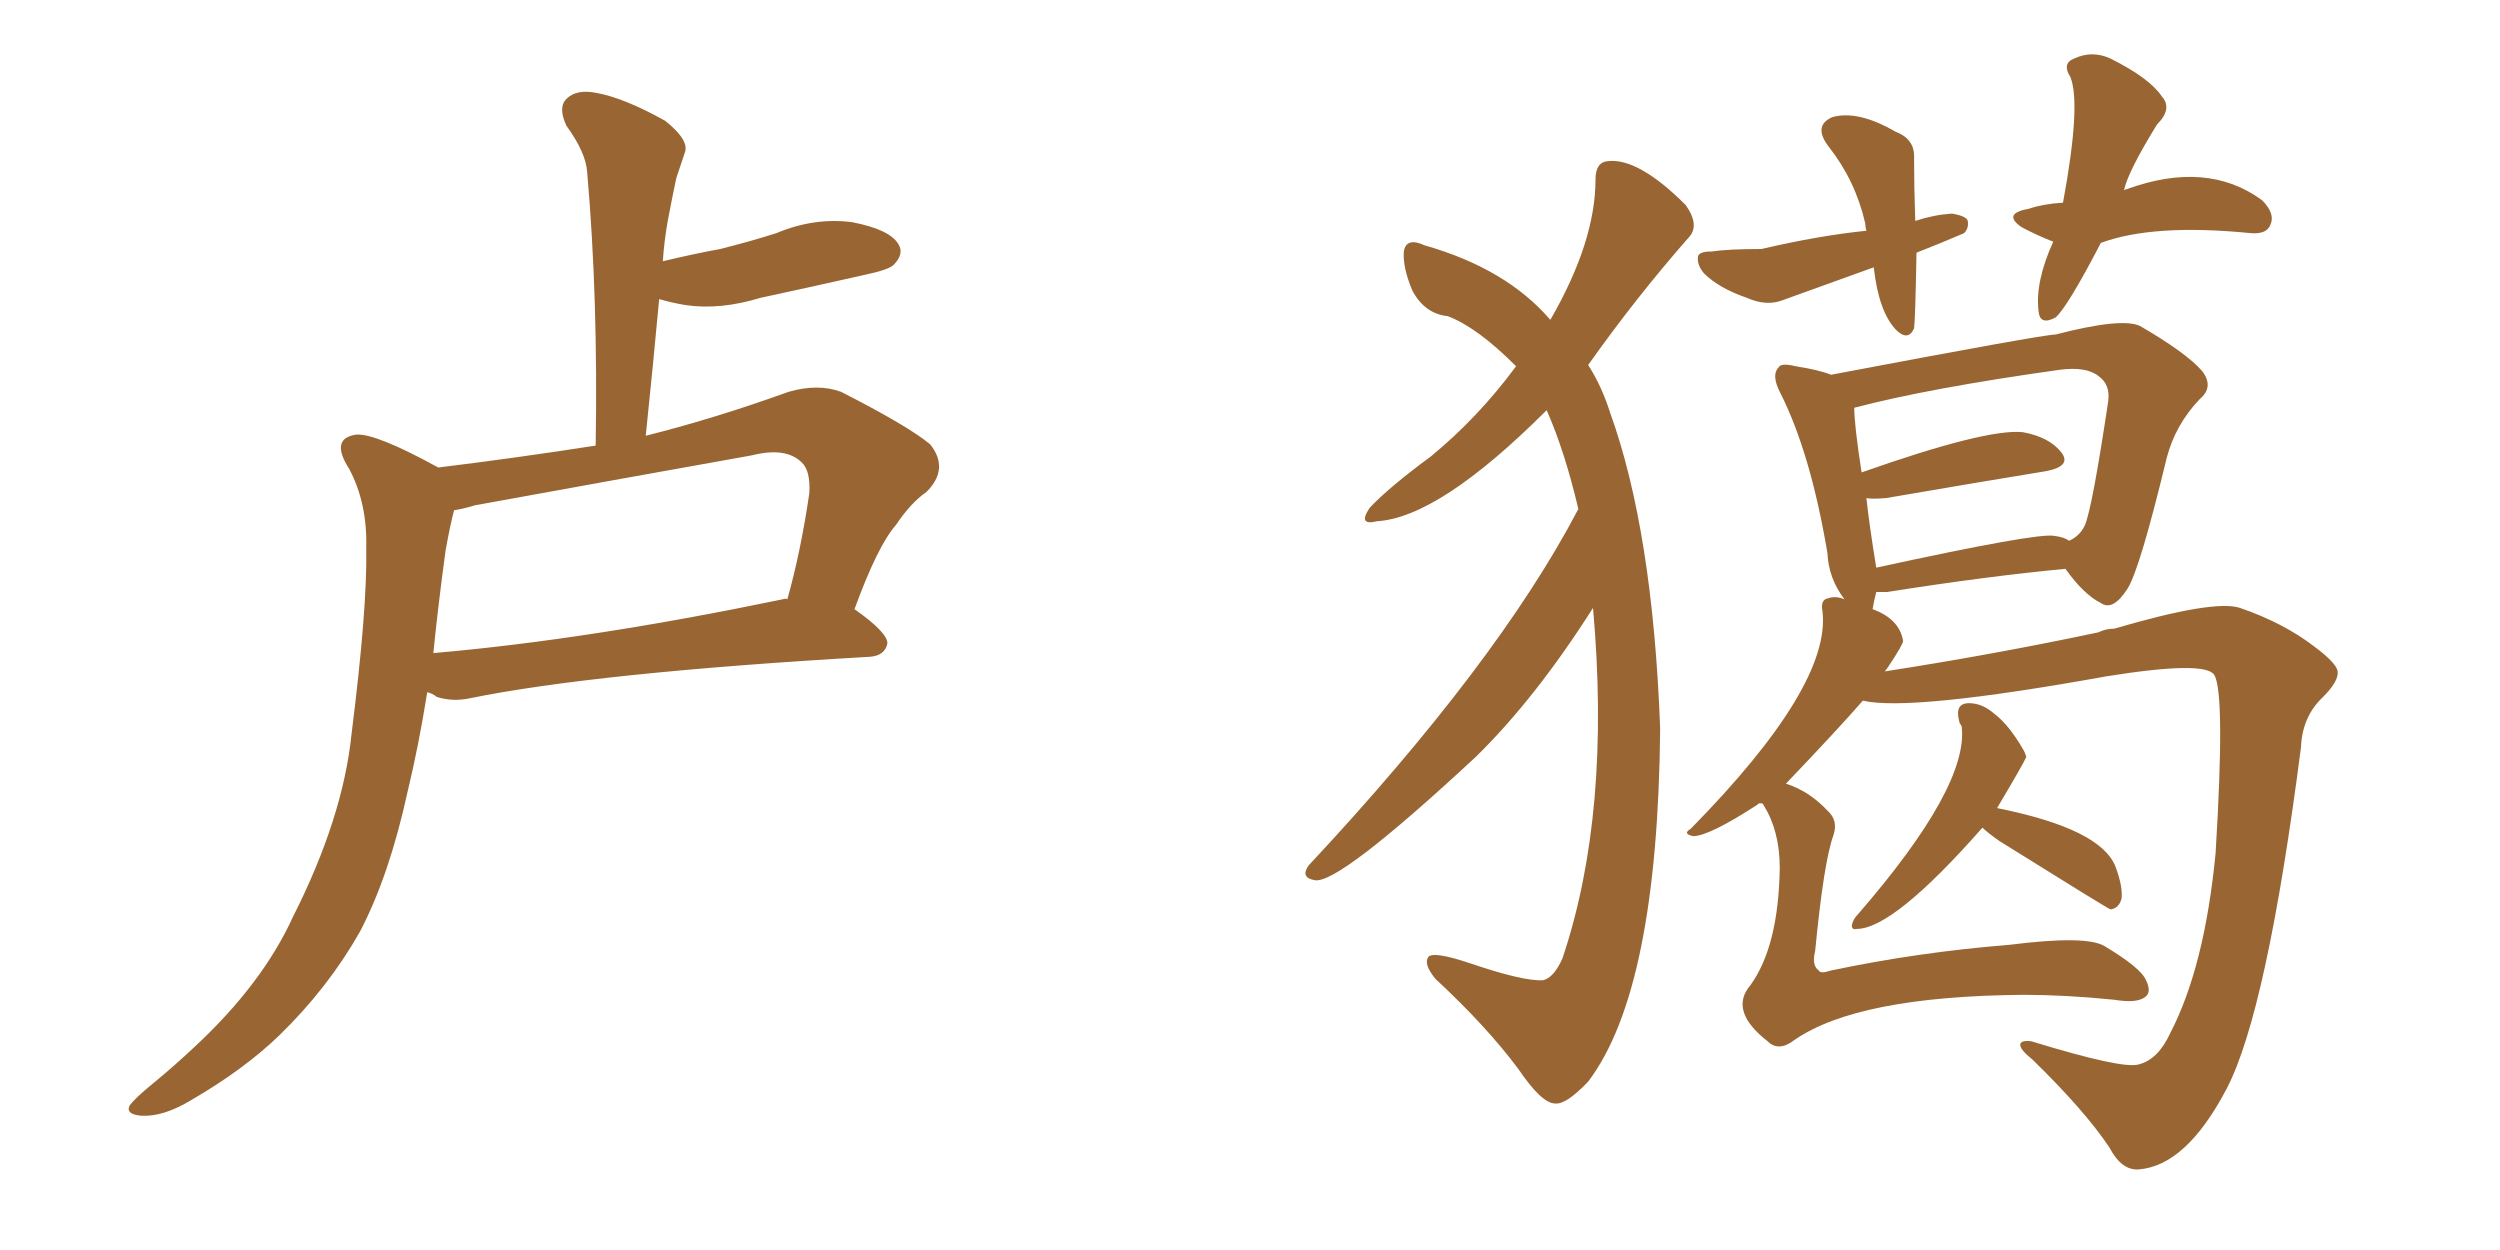 <svg xmlns="http://www.w3.org/2000/svg" xmlns:xlink="http://www.w3.org/1999/xlink" width="300" height="150"><path fill="#996633" padding="10" d="M52.59 56.10L52.59 56.10Q62.11 54.93 71.48 53.47L71.48 53.47Q71.78 35.74 70.46 20.65L70.46 20.65Q70.31 18.31 67.97 15.09L67.97 15.09Q66.94 12.89 67.97 11.87L67.97 11.87Q69.14 10.69 71.48 11.13L71.48 11.13Q74.85 11.72 79.83 14.50L79.83 14.50Q82.76 16.85 82.18 18.31L82.18 18.31Q81.74 19.63 81.15 21.39L81.15 21.39Q80.71 23.44 80.13 26.51L80.13 26.51Q79.69 29.00 79.54 31.35L79.54 31.35Q83.20 30.47 86.43 29.88L86.43 29.88Q89.94 29.00 93.16 27.98L93.16 27.98Q97.71 26.07 102.25 26.66L102.25 26.66Q106.79 27.54 107.81 29.30L107.81 29.30Q108.54 30.47 107.23 31.79L107.23 31.79Q106.64 32.37 103.86 32.96L103.86 32.96Q97.41 34.42 91.26 35.74L91.26 35.74Q86.43 37.21 82.32 36.62L82.32 36.62Q80.57 36.33 79.10 35.89L79.10 35.89Q78.37 43.80 77.49 52.29L77.49 52.29Q85.69 50.24 94.63 47.02L94.63 47.02Q98.14 46.00 100.93 47.02L100.93 47.02Q108.98 51.12 111.62 53.32L111.62 53.32Q113.96 56.25 111.18 59.03L111.18 59.03Q109.28 60.35 107.52 62.99L107.52 62.99Q105.32 65.48 102.54 73.10L102.54 73.10Q106.49 75.88 106.49 77.20L106.49 77.20Q106.20 78.66 104.44 78.81L104.44 78.81Q71.48 80.71 56.40 83.79L56.40 83.79Q54.35 84.23 52.44 83.64L52.44 83.64Q51.86 83.20 51.27 83.06L51.27 83.06Q50.24 89.50 48.93 94.92L48.93 94.92Q46.73 105.03 43.21 111.77L43.21 111.77Q39.40 118.51 33.54 124.22L33.54 124.22Q29.30 128.32 23.00 131.98L23.00 131.98Q19.63 134.03 16.99 133.89L16.99 133.89Q15.09 133.74 15.53 132.71L15.53 132.71Q16.11 131.84 18.46 129.93L18.46 129.93Q20.95 127.88 23.29 125.68L23.29 125.68Q31.49 118.07 35.16 110.01L35.16 110.01Q41.16 98.14 42.19 88.04L42.19 88.04Q44.09 72.95 43.95 65.77L43.95 65.77Q44.09 60.35 41.89 56.25L41.89 56.25Q39.55 52.59 42.77 52.15L42.77 52.15Q45.12 52.00 52.59 56.10ZM53.47 66.06L53.47 66.06L53.47 66.06Q52.59 72.51 52.00 78.37L52.00 78.37Q70.61 76.76 93.90 71.92L93.90 71.92Q94.34 71.78 94.48 71.92L94.48 71.92Q96.09 66.21 97.12 59.18L97.12 59.18Q97.27 56.54 96.24 55.52L96.24 55.52Q94.34 53.61 90.23 54.64L90.23 54.64Q73.83 57.57 56.98 60.64L56.98 60.64Q55.52 61.08 54.49 61.23L54.49 61.23Q54.05 62.84 53.47 66.06ZM229.98 30.32L229.98 30.32Q229.83 38.53 229.69 39.40L229.69 39.40Q228.96 41.02 227.49 39.55L227.49 39.55Q225.44 37.35 224.85 32.08L224.85 32.08Q219.14 34.13 213.87 36.04L213.87 36.04Q211.96 36.77 209.62 35.74L209.62 35.74Q206.25 34.57 204.49 32.81L204.49 32.81Q203.61 31.79 203.76 30.76L203.76 30.76Q203.91 30.18 205.37 30.18L205.37 30.18Q207.42 29.88 211.38 29.88L211.38 29.88Q218.26 28.27 223.97 27.69L223.97 27.69Q223.83 27.25 223.83 26.81L223.83 26.81Q222.66 21.68 219.43 17.58L219.43 17.58Q217.53 15.09 219.87 14.06L219.87 14.06Q222.95 13.18 227.49 15.82L227.49 15.82Q229.83 16.70 229.69 19.04L229.69 19.04Q229.69 22.41 229.83 26.51L229.83 26.51Q232.03 25.78 234.23 25.63L234.23 25.63Q235.99 25.93 236.13 26.51L236.13 26.51Q236.28 27.39 235.69 27.98L235.69 27.98Q232.62 29.30 229.98 30.32ZM252.10 29.15L252.10 29.15Q248.14 36.77 246.68 38.09L246.68 38.09Q244.78 39.11 244.63 37.35L244.63 37.35Q244.19 33.84 246.39 29.00L246.39 29.00Q244.48 28.27 242.58 27.25L242.58 27.25Q240.23 25.63 243.46 25.05L243.46 25.05Q245.21 24.46 247.56 24.32L247.56 24.32Q249.76 12.45 248.44 9.23L248.44 9.23Q247.41 7.62 248.88 7.03L248.88 7.03Q251.07 6.01 253.27 7.03L253.27 7.03Q257.96 9.38 259.42 11.57L259.42 11.57Q260.74 13.04 258.84 14.94L258.84 14.94Q255.32 20.65 254.88 22.85L254.88 22.85Q255.03 22.71 255.18 22.71L255.18 22.71Q264.84 19.19 271.44 24.02L271.44 24.02Q273.05 25.63 272.46 26.95L272.46 26.95Q272.02 28.13 270.12 27.98L270.12 27.98Q258.40 26.81 252.10 29.15ZM237.89 99.32L237.89 99.32Q227.20 111.47 222.80 111.47L222.80 111.47Q222.22 111.62 222.22 111.04L222.22 111.04Q222.36 110.30 222.95 109.72L222.95 109.72Q236.28 94.34 235.40 87.16L235.40 87.16Q235.11 86.72 235.11 86.57L235.11 86.57Q234.52 84.38 236.28 84.38L236.28 84.38Q237.89 84.38 239.36 85.69L239.36 85.69Q241.11 87.01 242.87 90.09L242.87 90.09Q243.02 90.38 243.16 90.82L243.16 90.82Q242.87 91.55 239.65 96.97L239.65 96.97Q252.10 99.46 253.86 104.00L253.86 104.00Q254.74 106.35 254.59 107.81L254.59 107.81Q254.30 108.98 253.27 109.13L253.27 109.13Q252.83 108.98 239.94 100.93L239.94 100.93Q238.48 99.90 237.89 99.32ZM211.38 96.39L211.38 96.39Q210.94 96.39 210.94 96.53L210.94 96.53Q205.08 100.34 203.17 100.34L203.17 100.34Q201.86 100.05 202.88 99.46L202.88 99.46Q219.73 82.32 218.70 73.39L218.70 73.39Q218.41 71.92 219.43 71.78L219.43 71.78Q220.31 71.48 221.34 71.92L221.34 71.92Q219.43 69.43 219.29 66.36L219.29 66.36Q217.24 54.20 213.57 47.02L213.57 47.02Q212.55 44.97 213.43 44.09L213.43 44.09Q213.72 43.51 215.48 43.95L215.48 43.95Q218.26 44.38 219.73 44.97L219.73 44.97Q245.21 40.14 246.68 40.14L246.68 40.14Q254.59 38.09 256.79 39.11L256.79 39.11Q262.35 42.33 264.26 44.53L264.26 44.53Q265.72 46.44 263.96 47.90L263.96 47.90Q261.04 50.98 260.01 54.93L260.01 54.93Q256.79 68.26 255.32 70.61L255.32 70.61Q253.56 73.39 252.10 72.36L252.10 72.36Q250.05 71.34 247.85 68.26L247.85 68.26Q238.48 69.14 226.46 71.04L226.46 71.04Q225.73 71.04 225.15 71.04L225.15 71.04Q224.85 72.22 224.71 73.10L224.71 73.10Q227.93 74.27 228.37 76.90L228.37 76.90Q228.37 77.34 226.61 79.98L226.61 79.98Q226.32 80.42 226.17 80.57L226.17 80.57Q239.36 78.52 251.81 75.88L251.81 75.88Q252.69 75.44 253.71 75.44L253.71 75.44Q265.72 71.92 268.80 72.95L268.80 72.95Q273.93 74.71 277.59 77.49L277.59 77.49Q280.37 79.54 280.52 80.57L280.52 80.57Q280.66 81.74 278.76 83.64L278.76 83.64Q276.27 85.99 276.12 89.65L276.12 89.65Q272.02 121.44 267.19 130.66L267.19 130.66Q262.35 139.89 256.64 140.33L256.64 140.33Q254.59 140.48 253.13 137.70L253.13 137.70Q250.20 133.30 243.90 127.15L243.90 127.15Q242.43 125.98 242.43 125.39L242.43 125.39Q242.43 124.80 243.75 124.95L243.75 124.95Q254.74 128.32 256.64 127.73L256.64 127.73Q258.98 127.15 260.45 123.93L260.45 123.93Q264.55 116.02 265.87 102.39L265.87 102.39Q267.04 83.20 265.72 81.01L265.72 81.01Q264.70 79.25 252.83 81.15L252.83 81.15Q229.25 85.40 223.54 84.08L223.54 84.08Q220.61 87.45 214.31 94.04L214.31 94.04Q217.09 94.92 219.29 97.27L219.29 97.27Q220.61 98.44 220.02 100.20L220.02 100.20Q218.85 103.42 217.82 114.11L217.82 114.11Q217.38 115.87 218.26 116.46L218.26 116.46Q218.41 116.89 219.73 116.46L219.73 116.46Q230.13 114.26 241.11 113.38L241.11 113.38Q250.34 112.21 252.54 113.53L252.54 113.53Q256.93 116.16 257.52 117.63L257.52 117.63Q258.25 119.09 257.37 119.68L257.37 119.68Q256.35 120.41 253.71 119.97L253.71 119.97Q247.85 119.38 242.87 119.38L242.87 119.38Q222.95 119.53 215.33 124.80L215.33 124.80Q213.43 126.27 212.11 124.95L212.11 124.95Q207.42 121.29 210.06 118.21L210.06 118.21Q213.43 113.53 213.57 104.15L213.57 104.15Q213.57 99.76 211.67 96.68L211.67 96.68Q211.52 96.39 211.38 96.39ZM246.53 64.31L246.53 64.31Q247.71 64.45 248.29 64.89L248.29 64.89Q249.61 64.31 250.20 62.99L250.20 62.99Q251.07 60.94 252.98 48.19L252.98 48.19Q253.27 46.14 251.81 45.12L251.81 45.12Q250.34 43.95 247.12 44.38L247.12 44.38Q231.45 46.58 222.51 48.93L222.51 48.93Q222.51 50.98 223.39 56.69L223.39 56.69Q238.33 51.42 242.72 51.86L242.72 51.86Q245.95 52.44 247.41 54.35L247.41 54.35Q248.58 55.96 245.51 56.54L245.51 56.54Q237.45 57.86 226.32 59.77L226.32 59.77Q224.56 59.91 223.97 59.77L223.97 59.77Q224.27 62.70 225.15 68.12L225.15 68.12Q244.63 63.87 246.53 64.31ZM189.40 61.08L189.40 61.08L189.40 61.08Q187.79 54.20 185.60 49.22L185.60 49.22Q172.71 62.11 165.23 62.55L165.23 62.55Q162.89 63.13 164.36 60.94L164.36 60.94Q166.70 58.45 171.68 54.79L171.68 54.79Q177.39 50.10 181.93 43.95L181.93 43.95Q177.25 39.26 173.73 37.94L173.73 37.94Q170.95 37.65 169.48 34.86L169.48 34.86Q168.31 32.08 168.46 30.18L168.46 30.18Q168.75 28.42 170.95 29.44L170.95 29.44Q180.76 32.23 186.04 38.38L186.04 38.38Q191.46 29.00 191.46 21.53L191.46 21.53Q191.46 19.48 192.92 19.34L192.92 19.34Q196.58 18.90 202.29 24.61L202.29 24.61Q204.05 27.10 202.59 28.56L202.59 28.56Q196.29 35.74 190.58 43.80L190.58 43.80Q192.19 46.29 193.21 49.51L193.21 49.51Q198.34 63.72 199.22 87.45L199.22 87.45Q198.93 118.80 190.58 129.79L190.58 129.79Q187.94 132.57 186.62 132.42L186.62 132.42Q185.01 132.42 182.23 128.32L182.23 128.32Q178.42 123.19 172.27 117.48L172.27 117.48Q170.80 115.72 171.39 114.84L171.39 114.84Q171.97 114.11 176.37 115.58L176.37 115.58Q182.81 117.77 185.16 117.63L185.16 117.63Q186.47 117.33 187.50 114.99L187.50 114.99Q193.36 97.56 191.16 72.95L191.16 72.95Q184.28 83.79 177.10 90.82L177.10 90.82Q160.55 106.20 157.76 105.62L157.76 105.62Q156.01 105.32 157.03 103.86L157.03 103.86Q179.74 79.54 189.40 61.08Z"/></svg>